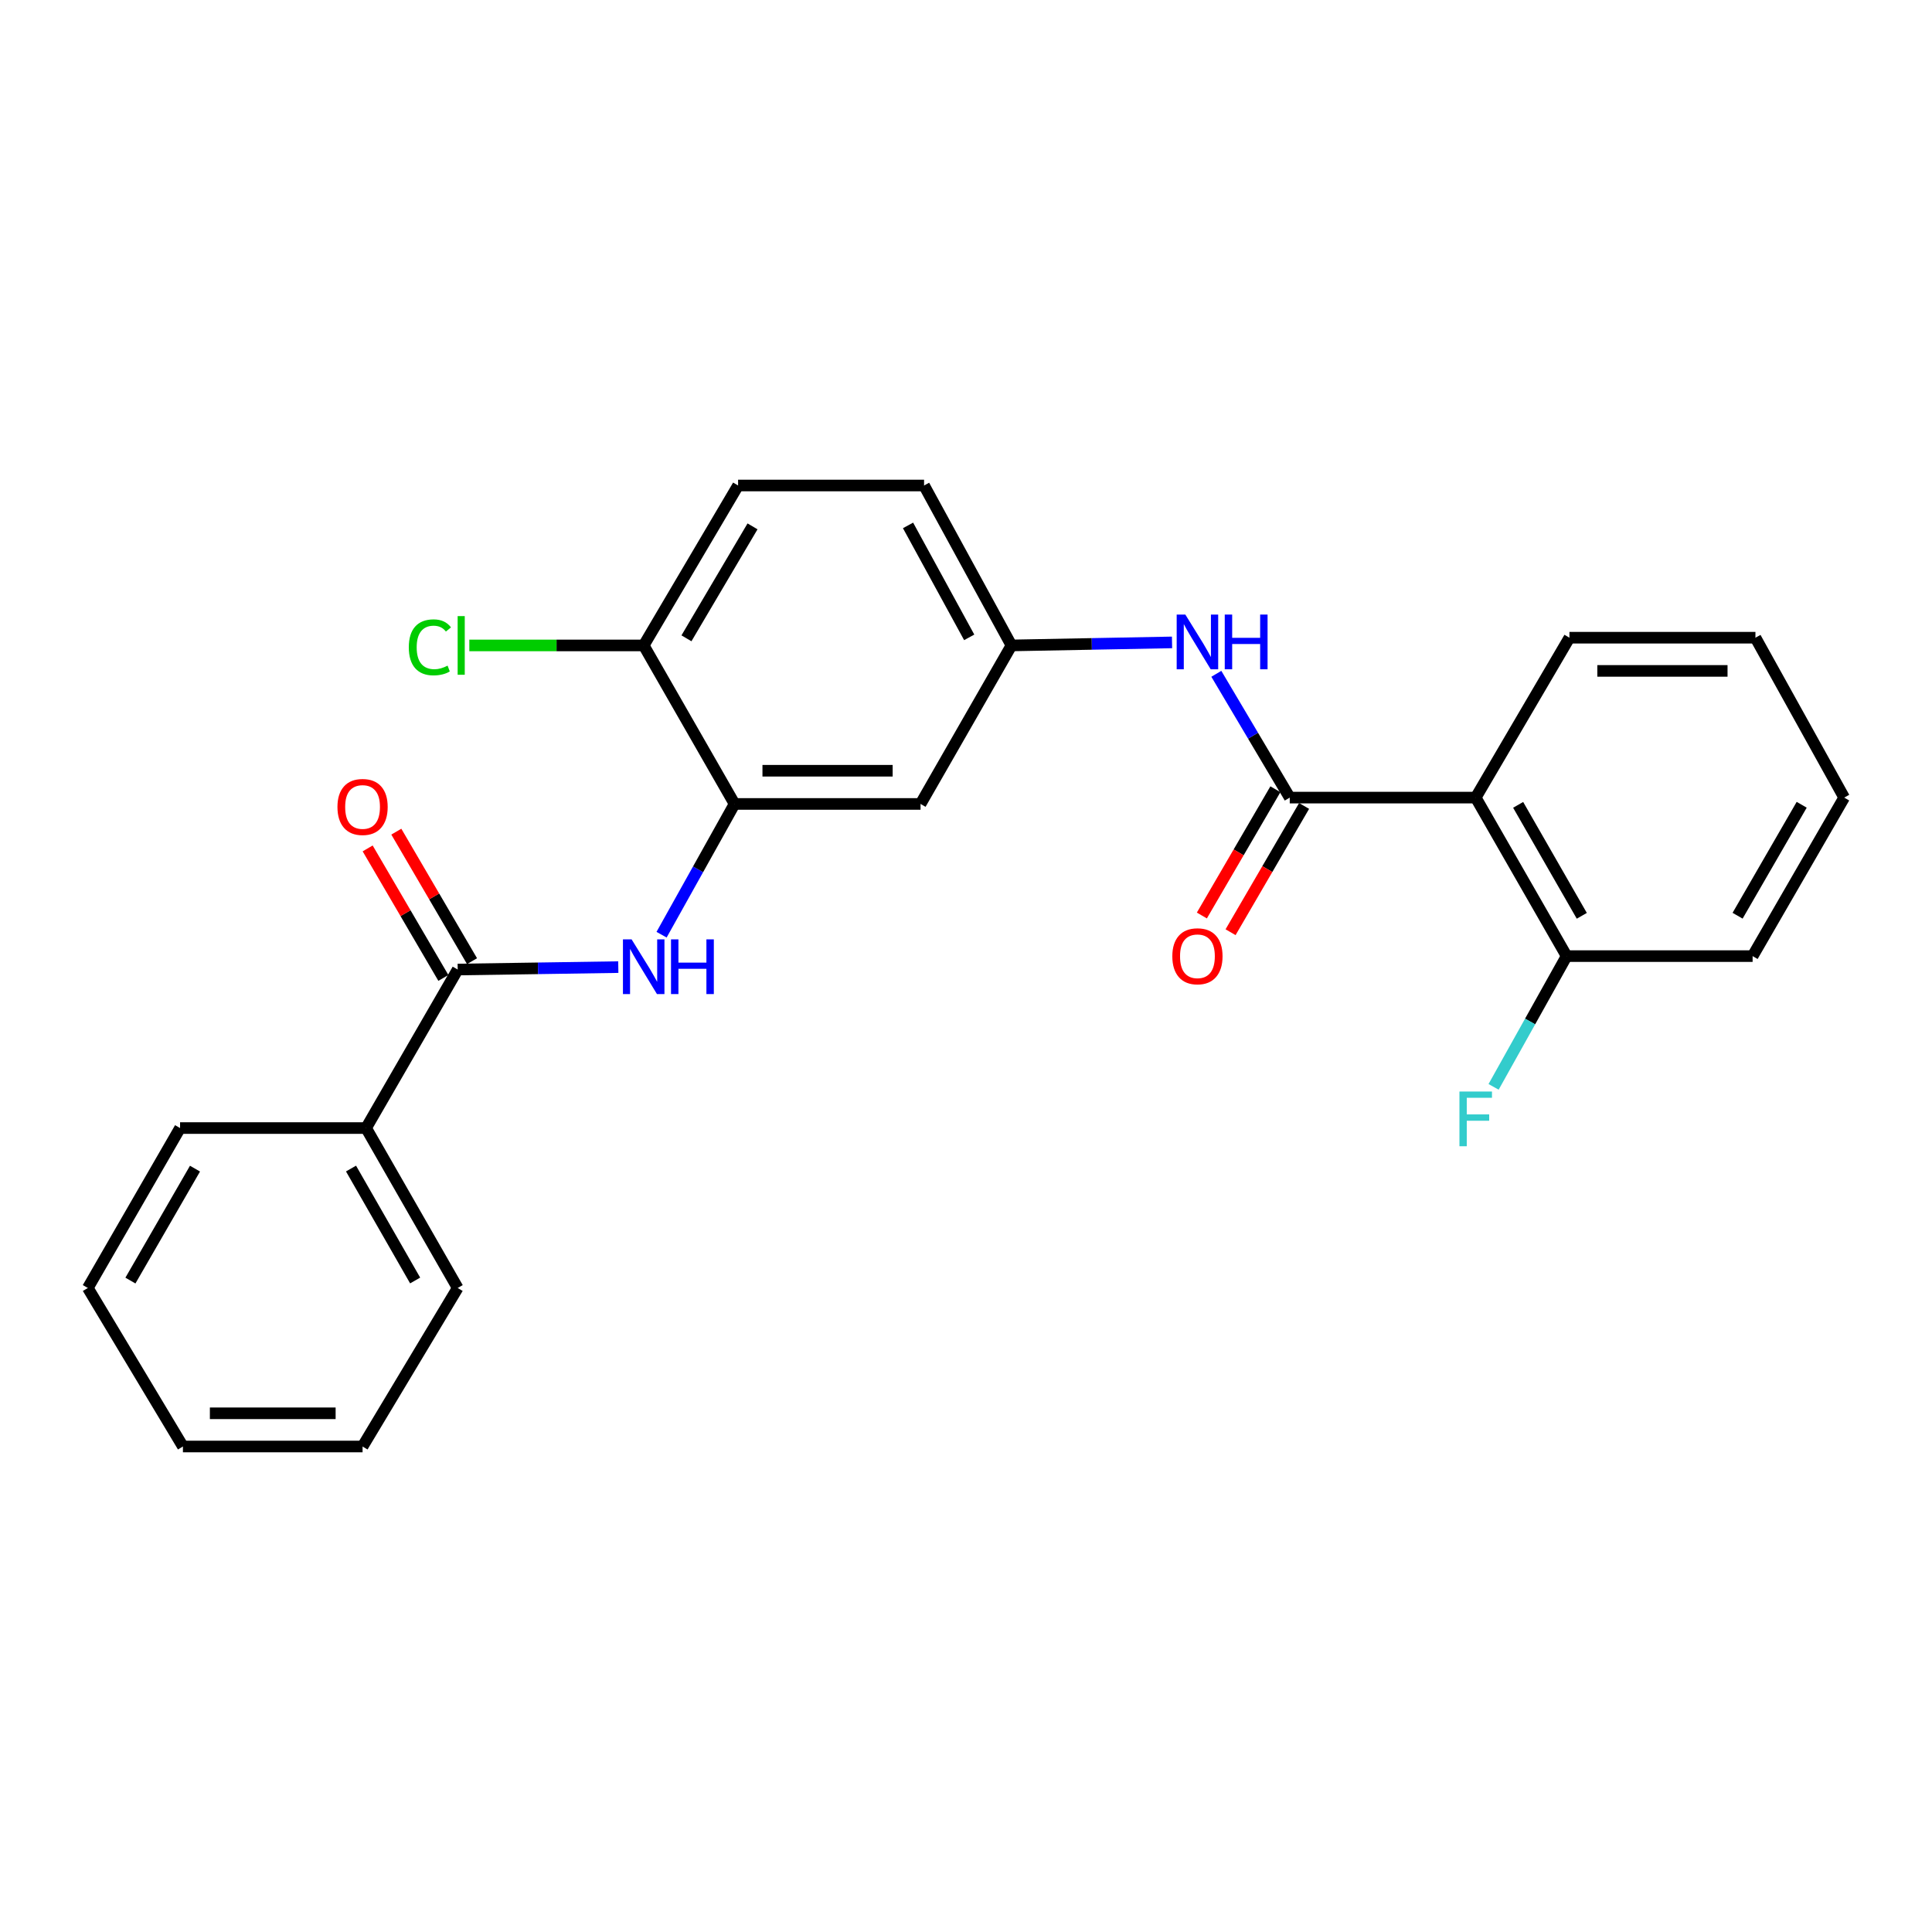 <?xml version='1.0' encoding='iso-8859-1'?>
<svg version='1.1' baseProfile='full'
              xmlns='http://www.w3.org/2000/svg'
                      xmlns:rdkit='http://www.rdkit.org/xml'
                      xmlns:xlink='http://www.w3.org/1999/xlink'
                  xml:space='preserve'
width='1000px' height='1000px' viewBox='0 0 1000 1000'>
<!-- END OF HEADER -->
<rect style='opacity:1.0;fill:#FFFFFF;stroke:none' width='1000' height='1000' x='0' y='0'> </rect>
<path class='bond-0' d='M 667.569,412.836 L 763.823,412.836' style='fill:none;fill-rule:evenodd;stroke:#000000;stroke-width:6px;stroke-linecap:butt;stroke-linejoin:miter;stroke-opacity:1' />
<path class='bond-4' d='M 667.569,412.836 L 648.572,380.799' style='fill:none;fill-rule:evenodd;stroke:#000000;stroke-width:6px;stroke-linecap:butt;stroke-linejoin:miter;stroke-opacity:1' />
<path class='bond-4' d='M 648.572,380.799 L 629.575,348.761' style='fill:none;fill-rule:evenodd;stroke:#0000FF;stroke-width:6px;stroke-linecap:butt;stroke-linejoin:miter;stroke-opacity:1' />
<path class='bond-9' d='M 660.143,408.511 L 641.114,441.188' style='fill:none;fill-rule:evenodd;stroke:#000000;stroke-width:6px;stroke-linecap:butt;stroke-linejoin:miter;stroke-opacity:1' />
<path class='bond-9' d='M 641.114,441.188 L 622.085,473.864' style='fill:none;fill-rule:evenodd;stroke:#FF0000;stroke-width:6px;stroke-linecap:butt;stroke-linejoin:miter;stroke-opacity:1' />
<path class='bond-9' d='M 674.995,417.16 L 655.966,449.837' style='fill:none;fill-rule:evenodd;stroke:#000000;stroke-width:6px;stroke-linecap:butt;stroke-linejoin:miter;stroke-opacity:1' />
<path class='bond-9' d='M 655.966,449.837 L 636.937,482.513' style='fill:none;fill-rule:evenodd;stroke:#FF0000;stroke-width:6px;stroke-linecap:butt;stroke-linejoin:miter;stroke-opacity:1' />
<path class='bond-8' d='M 763.823,412.836 L 810.885,494.882' style='fill:none;fill-rule:evenodd;stroke:#000000;stroke-width:6px;stroke-linecap:butt;stroke-linejoin:miter;stroke-opacity:1' />
<path class='bond-8' d='M 785.79,416.591 L 818.734,474.024' style='fill:none;fill-rule:evenodd;stroke:#000000;stroke-width:6px;stroke-linecap:butt;stroke-linejoin:miter;stroke-opacity:1' />
<path class='bond-16' d='M 763.823,412.836 L 812.336,330.073' style='fill:none;fill-rule:evenodd;stroke:#000000;stroke-width:6px;stroke-linecap:butt;stroke-linejoin:miter;stroke-opacity:1' />
<path class='bond-1' d='M 236.903,501.833 L 278.466,501.203' style='fill:none;fill-rule:evenodd;stroke:#000000;stroke-width:6px;stroke-linecap:butt;stroke-linejoin:miter;stroke-opacity:1' />
<path class='bond-1' d='M 278.466,501.203 L 320.029,500.572' style='fill:none;fill-rule:evenodd;stroke:#0000FF;stroke-width:6px;stroke-linecap:butt;stroke-linejoin:miter;stroke-opacity:1' />
<path class='bond-10' d='M 244.322,497.497 L 224.729,463.98' style='fill:none;fill-rule:evenodd;stroke:#000000;stroke-width:6px;stroke-linecap:butt;stroke-linejoin:miter;stroke-opacity:1' />
<path class='bond-10' d='M 224.729,463.98 L 205.136,430.463' style='fill:none;fill-rule:evenodd;stroke:#FF0000;stroke-width:6px;stroke-linecap:butt;stroke-linejoin:miter;stroke-opacity:1' />
<path class='bond-10' d='M 229.484,506.17 L 209.892,472.653' style='fill:none;fill-rule:evenodd;stroke:#000000;stroke-width:6px;stroke-linecap:butt;stroke-linejoin:miter;stroke-opacity:1' />
<path class='bond-10' d='M 209.892,472.653 L 190.299,439.136' style='fill:none;fill-rule:evenodd;stroke:#FF0000;stroke-width:6px;stroke-linecap:butt;stroke-linejoin:miter;stroke-opacity:1' />
<path class='bond-11' d='M 236.903,501.833 L 189.487,583.88' style='fill:none;fill-rule:evenodd;stroke:#000000;stroke-width:6px;stroke-linecap:butt;stroke-linejoin:miter;stroke-opacity:1' />
<path class='bond-2' d='M 342.428,483.8 L 361.319,449.96' style='fill:none;fill-rule:evenodd;stroke:#0000FF;stroke-width:6px;stroke-linecap:butt;stroke-linejoin:miter;stroke-opacity:1' />
<path class='bond-2' d='M 361.319,449.96 L 380.21,416.12' style='fill:none;fill-rule:evenodd;stroke:#000000;stroke-width:6px;stroke-linecap:butt;stroke-linejoin:miter;stroke-opacity:1' />
<path class='bond-3' d='M 380.21,416.12 L 476.474,416.12' style='fill:none;fill-rule:evenodd;stroke:#000000;stroke-width:6px;stroke-linecap:butt;stroke-linejoin:miter;stroke-opacity:1' />
<path class='bond-3' d='M 394.649,398.934 L 462.034,398.934' style='fill:none;fill-rule:evenodd;stroke:#000000;stroke-width:6px;stroke-linecap:butt;stroke-linejoin:miter;stroke-opacity:1' />
<path class='bond-26' d='M 380.21,416.12 L 333.176,334.074' style='fill:none;fill-rule:evenodd;stroke:#000000;stroke-width:6px;stroke-linecap:butt;stroke-linejoin:miter;stroke-opacity:1' />
<path class='bond-6' d='M 606.643,332.507 L 565.085,333.29' style='fill:none;fill-rule:evenodd;stroke:#0000FF;stroke-width:6px;stroke-linecap:butt;stroke-linejoin:miter;stroke-opacity:1' />
<path class='bond-6' d='M 565.085,333.29 L 523.526,334.074' style='fill:none;fill-rule:evenodd;stroke:#000000;stroke-width:6px;stroke-linecap:butt;stroke-linejoin:miter;stroke-opacity:1' />
<path class='bond-5' d='M 476.474,416.12 L 523.526,334.074' style='fill:none;fill-rule:evenodd;stroke:#000000;stroke-width:6px;stroke-linecap:butt;stroke-linejoin:miter;stroke-opacity:1' />
<path class='bond-13' d='M 523.526,334.074 L 478.297,251.292' style='fill:none;fill-rule:evenodd;stroke:#000000;stroke-width:6px;stroke-linecap:butt;stroke-linejoin:miter;stroke-opacity:1' />
<path class='bond-13' d='M 501.66,329.897 L 469.999,271.95' style='fill:none;fill-rule:evenodd;stroke:#000000;stroke-width:6px;stroke-linecap:butt;stroke-linejoin:miter;stroke-opacity:1' />
<path class='bond-7' d='M 333.176,334.074 L 382.034,251.292' style='fill:none;fill-rule:evenodd;stroke:#000000;stroke-width:6px;stroke-linecap:butt;stroke-linejoin:miter;stroke-opacity:1' />
<path class='bond-7' d='M 355.306,330.392 L 389.506,272.445' style='fill:none;fill-rule:evenodd;stroke:#000000;stroke-width:6px;stroke-linecap:butt;stroke-linejoin:miter;stroke-opacity:1' />
<path class='bond-15' d='M 333.176,334.074 L 288.047,334.074' style='fill:none;fill-rule:evenodd;stroke:#000000;stroke-width:6px;stroke-linecap:butt;stroke-linejoin:miter;stroke-opacity:1' />
<path class='bond-15' d='M 288.047,334.074 L 242.919,334.074' style='fill:none;fill-rule:evenodd;stroke:#00CC00;stroke-width:6px;stroke-linecap:butt;stroke-linejoin:miter;stroke-opacity:1' />
<path class='bond-14' d='M 810.885,494.882 L 791.983,528.722' style='fill:none;fill-rule:evenodd;stroke:#000000;stroke-width:6px;stroke-linecap:butt;stroke-linejoin:miter;stroke-opacity:1' />
<path class='bond-14' d='M 791.983,528.722 L 773.08,562.562' style='fill:none;fill-rule:evenodd;stroke:#33CCCC;stroke-width:6px;stroke-linecap:butt;stroke-linejoin:miter;stroke-opacity:1' />
<path class='bond-17' d='M 810.885,494.882 L 907.149,494.882' style='fill:none;fill-rule:evenodd;stroke:#000000;stroke-width:6px;stroke-linecap:butt;stroke-linejoin:miter;stroke-opacity:1' />
<path class='bond-18' d='M 189.487,583.88 L 236.903,666.652' style='fill:none;fill-rule:evenodd;stroke:#000000;stroke-width:6px;stroke-linecap:butt;stroke-linejoin:miter;stroke-opacity:1' />
<path class='bond-18' d='M 181.687,604.838 L 214.878,662.779' style='fill:none;fill-rule:evenodd;stroke:#000000;stroke-width:6px;stroke-linecap:butt;stroke-linejoin:miter;stroke-opacity:1' />
<path class='bond-19' d='M 189.487,583.88 L 93.204,583.88' style='fill:none;fill-rule:evenodd;stroke:#000000;stroke-width:6px;stroke-linecap:butt;stroke-linejoin:miter;stroke-opacity:1' />
<path class='bond-12' d='M 382.034,251.292 L 478.297,251.292' style='fill:none;fill-rule:evenodd;stroke:#000000;stroke-width:6px;stroke-linecap:butt;stroke-linejoin:miter;stroke-opacity:1' />
<path class='bond-20' d='M 812.336,330.073 L 908.61,330.073' style='fill:none;fill-rule:evenodd;stroke:#000000;stroke-width:6px;stroke-linecap:butt;stroke-linejoin:miter;stroke-opacity:1' />
<path class='bond-20' d='M 826.777,347.26 L 894.169,347.26' style='fill:none;fill-rule:evenodd;stroke:#000000;stroke-width:6px;stroke-linecap:butt;stroke-linejoin:miter;stroke-opacity:1' />
<path class='bond-25' d='M 907.149,494.882 L 954.545,412.836' style='fill:none;fill-rule:evenodd;stroke:#000000;stroke-width:6px;stroke-linecap:butt;stroke-linejoin:miter;stroke-opacity:1' />
<path class='bond-25' d='M 899.376,473.978 L 932.554,416.546' style='fill:none;fill-rule:evenodd;stroke:#000000;stroke-width:6px;stroke-linecap:butt;stroke-linejoin:miter;stroke-opacity:1' />
<path class='bond-21' d='M 236.903,666.652 L 187.664,748.708' style='fill:none;fill-rule:evenodd;stroke:#000000;stroke-width:6px;stroke-linecap:butt;stroke-linejoin:miter;stroke-opacity:1' />
<path class='bond-23' d='M 93.204,583.88 L 45.455,666.652' style='fill:none;fill-rule:evenodd;stroke:#000000;stroke-width:6px;stroke-linecap:butt;stroke-linejoin:miter;stroke-opacity:1' />
<path class='bond-23' d='M 100.929,604.884 L 67.504,662.824' style='fill:none;fill-rule:evenodd;stroke:#000000;stroke-width:6px;stroke-linecap:butt;stroke-linejoin:miter;stroke-opacity:1' />
<path class='bond-22' d='M 908.61,330.073 L 954.545,412.836' style='fill:none;fill-rule:evenodd;stroke:#000000;stroke-width:6px;stroke-linecap:butt;stroke-linejoin:miter;stroke-opacity:1' />
<path class='bond-27' d='M 187.664,748.708 L 94.684,748.708' style='fill:none;fill-rule:evenodd;stroke:#000000;stroke-width:6px;stroke-linecap:butt;stroke-linejoin:miter;stroke-opacity:1' />
<path class='bond-27' d='M 173.717,731.522 L 108.631,731.522' style='fill:none;fill-rule:evenodd;stroke:#000000;stroke-width:6px;stroke-linecap:butt;stroke-linejoin:miter;stroke-opacity:1' />
<path class='bond-24' d='M 45.455,666.652 L 94.684,748.708' style='fill:none;fill-rule:evenodd;stroke:#000000;stroke-width:6px;stroke-linecap:butt;stroke-linejoin:miter;stroke-opacity:1' />
<path  class='atom-3' d='M 326.916 486.212
L 336.196 501.212
Q 337.116 502.692, 338.596 505.372
Q 340.076 508.052, 340.156 508.212
L 340.156 486.212
L 343.916 486.212
L 343.916 514.532
L 340.036 514.532
L 330.076 498.132
Q 328.916 496.212, 327.676 494.012
Q 326.476 491.812, 326.116 491.132
L 326.116 514.532
L 322.436 514.532
L 322.436 486.212
L 326.916 486.212
' fill='#0000FF'/>
<path  class='atom-3' d='M 347.316 486.212
L 351.156 486.212
L 351.156 498.252
L 365.636 498.252
L 365.636 486.212
L 369.476 486.212
L 369.476 514.532
L 365.636 514.532
L 365.636 501.452
L 351.156 501.452
L 351.156 514.532
L 347.316 514.532
L 347.316 486.212
' fill='#0000FF'/>
<path  class='atom-5' d='M 613.53 318.099
L 622.81 333.099
Q 623.73 334.579, 625.21 337.259
Q 626.69 339.939, 626.77 340.099
L 626.77 318.099
L 630.53 318.099
L 630.53 346.419
L 626.65 346.419
L 616.69 330.019
Q 615.53 328.099, 614.29 325.899
Q 613.09 323.699, 612.73 323.019
L 612.73 346.419
L 609.05 346.419
L 609.05 318.099
L 613.53 318.099
' fill='#0000FF'/>
<path  class='atom-5' d='M 633.93 318.099
L 637.77 318.099
L 637.77 330.139
L 652.25 330.139
L 652.25 318.099
L 656.09 318.099
L 656.09 346.419
L 652.25 346.419
L 652.25 333.339
L 637.77 333.339
L 637.77 346.419
L 633.93 346.419
L 633.93 318.099
' fill='#0000FF'/>
<path  class='atom-10' d='M 606.79 494.962
Q 606.79 488.162, 610.15 484.362
Q 613.51 480.562, 619.79 480.562
Q 626.07 480.562, 629.43 484.362
Q 632.79 488.162, 632.79 494.962
Q 632.79 501.842, 629.39 505.762
Q 625.99 509.642, 619.79 509.642
Q 613.55 509.642, 610.15 505.762
Q 606.79 501.882, 606.79 494.962
M 619.79 506.442
Q 624.11 506.442, 626.43 503.562
Q 628.79 500.642, 628.79 494.962
Q 628.79 489.402, 626.43 486.602
Q 624.11 483.762, 619.79 483.762
Q 615.47 483.762, 613.11 486.562
Q 610.79 489.362, 610.79 494.962
Q 610.79 500.682, 613.11 503.562
Q 615.47 506.442, 619.79 506.442
' fill='#FF0000'/>
<path  class='atom-11' d='M 174.664 417.68
Q 174.664 410.88, 178.024 407.08
Q 181.384 403.28, 187.664 403.28
Q 193.944 403.28, 197.304 407.08
Q 200.664 410.88, 200.664 417.68
Q 200.664 424.56, 197.264 428.48
Q 193.864 432.36, 187.664 432.36
Q 181.424 432.36, 178.024 428.48
Q 174.664 424.6, 174.664 417.68
M 187.664 429.16
Q 191.984 429.16, 194.304 426.28
Q 196.664 423.36, 196.664 417.68
Q 196.664 412.12, 194.304 409.32
Q 191.984 406.48, 187.664 406.48
Q 183.344 406.48, 180.984 409.28
Q 178.664 412.08, 178.664 417.68
Q 178.664 423.4, 180.984 426.28
Q 183.344 429.16, 187.664 429.16
' fill='#FF0000'/>
<path  class='atom-15' d='M 755.403 564.974
L 772.243 564.974
L 772.243 568.214
L 759.203 568.214
L 759.203 576.814
L 770.803 576.814
L 770.803 580.094
L 759.203 580.094
L 759.203 593.294
L 755.403 593.294
L 755.403 564.974
' fill='#33CCCC'/>
<path  class='atom-16' d='M 211.597 335.054
Q 211.597 328.014, 214.877 324.334
Q 218.197 320.614, 224.477 320.614
Q 230.317 320.614, 233.437 324.734
L 230.797 326.894
Q 228.517 323.894, 224.477 323.894
Q 220.197 323.894, 217.917 326.774
Q 215.677 329.614, 215.677 335.054
Q 215.677 340.654, 217.997 343.534
Q 220.357 346.414, 224.917 346.414
Q 228.037 346.414, 231.677 344.534
L 232.797 347.534
Q 231.317 348.494, 229.077 349.054
Q 226.837 349.614, 224.357 349.614
Q 218.197 349.614, 214.877 345.854
Q 211.597 342.094, 211.597 335.054
' fill='#00CC00'/>
<path  class='atom-16' d='M 236.877 318.894
L 240.557 318.894
L 240.557 349.254
L 236.877 349.254
L 236.877 318.894
' fill='#00CC00'/>
</svg>
